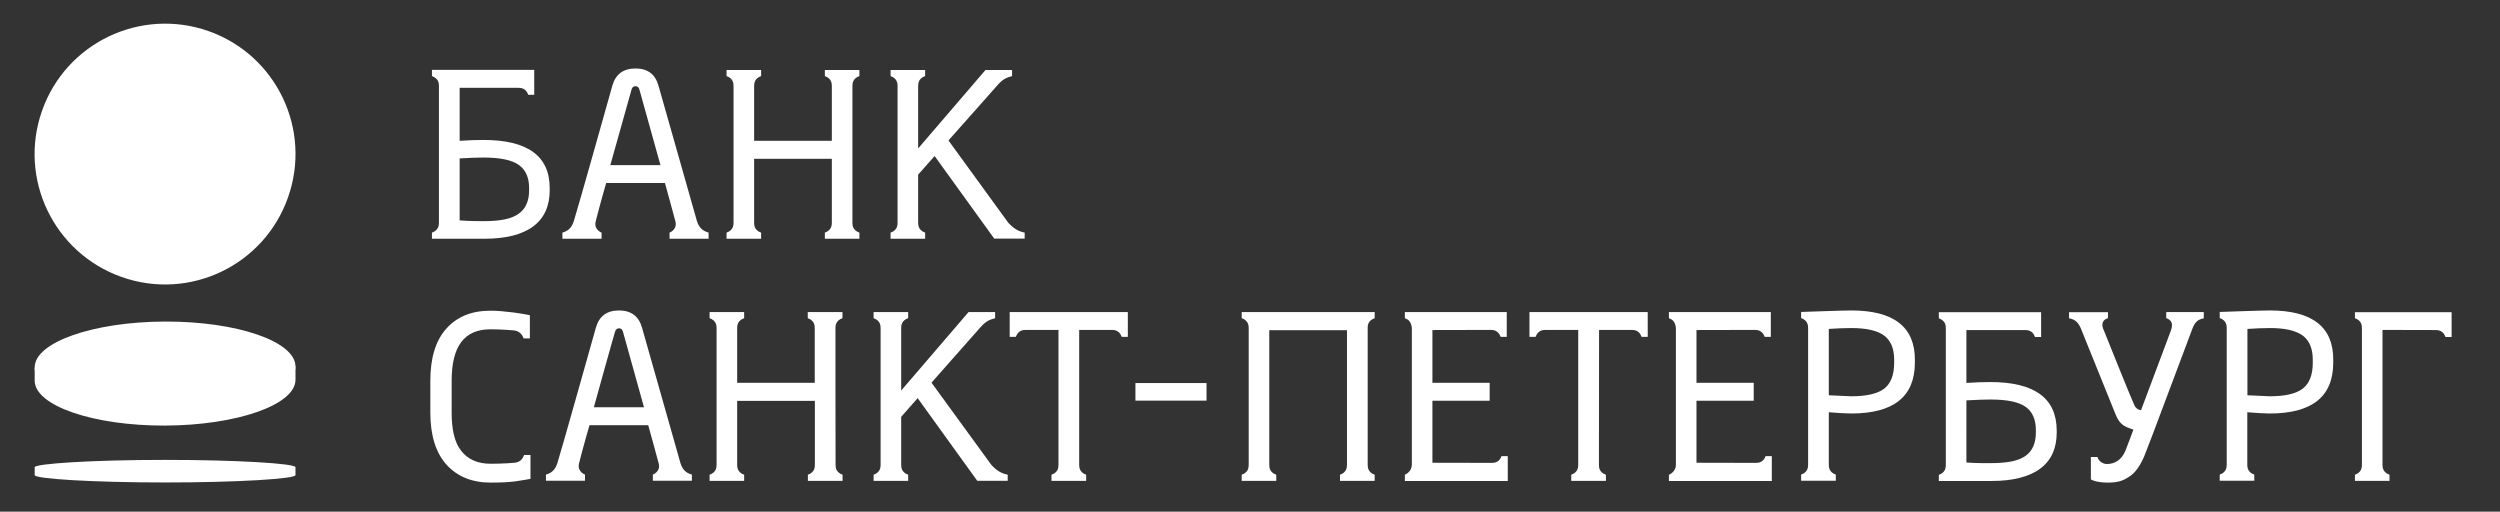 <?xml version="1.0" encoding="UTF-8"?> <!-- Generator: Adobe Illustrator 25.2.3, SVG Export Plug-In . SVG Version: 6.00 Build 0) --> <svg xmlns="http://www.w3.org/2000/svg" xmlns:xlink="http://www.w3.org/1999/xlink" id="Layer_1" x="0px" y="0px" viewBox="0 0 200.43 41.02" style="enable-background:new 0 0 200.43 41.02;" xml:space="preserve"><rect x="0" y="0" width="200.43" height="41.02" fill="#333333" stroke="none"/> <style type="text/css"> .st0{fill:#FFFFFF;} </style> <g> <path class="st0" d="M120.39,36.55c-0.19,0.54-0.6,0.56-0.8,0.56c-0.18,0-4.75-0.01-4.75-0.01v-4.97h4.59v-1.44h-4.59v-4.23 c0,0,4.51-0.01,4.67-0.01c0.2,0,0.61,0.02,0.8,0.56h0.49v-1.99h-8.17v0.49l0,0c0.16,0.06,0.27,0.13,0.35,0.22 c0.18,0.21,0.2,0.48,0.21,0.58v10.96c-0.02,0.14-0.03,0.53-0.55,0.79c-0.01,0-0.01,0-0.01,0.01l0,0v0.49h8.25v-1.99H120.39z"></path> <path class="st0" d="M141.56,36.55c-0.19,0.54-0.6,0.56-0.8,0.56c-0.18,0-4.75-0.01-4.75-0.01v-4.97h4.59v-1.44h-4.59v-4.23 c0,0,4.51-0.01,4.67-0.01c0.2,0,0.61,0.02,0.8,0.56h0.49v-1.99h-8.17v0.49l0,0c0.16,0.06,0.27,0.13,0.35,0.22 c0.18,0.21,0.2,0.48,0.21,0.58v10.96c-0.01,0.14-0.03,0.53-0.54,0.79c-0.01,0-0.01,0-0.02,0.01l0,0v0.49h8.25v-1.99H141.56z"></path> <path class="st0" d="M110.21,25.51v-0.49H99.55v0.49c0.54,0.19,0.56,0.6,0.56,0.8c0,0.3,0,10.65,0,10.95c0,0.2-0.02,0.61-0.56,0.8 v0.49h2.77v-0.49c-0.54-0.19-0.56-0.6-0.56-0.8c0-0.19,0-10.79,0-10.79h6.23c0,0,0,10.49,0,10.79c0,0.2-0.02,0.61-0.56,0.8v0.49 h2.78v-0.49c-0.54-0.19-0.56-0.6-0.56-0.8c0-0.19,0-10.75,0-10.95C109.64,26.11,109.67,25.7,110.21,25.51z"></path> <path class="st0" d="M23.09,15.83c-1.92,5.45-7.89,8.3-13.33,6.38c-5.45-1.92-8.31-7.89-6.39-13.33c1.92-5.45,7.89-8.3,13.34-6.39 C22.16,4.41,25.02,10.38,23.09,15.83z"></path> <path class="st0" d="M23.69,29.38v1.06c0.01,2.01-4.67,3.65-10.44,3.68c-5.77,0.02-10.46-1.59-10.47-3.6l0-1.05L23.69,29.38z"></path> <path class="st0" d="M23.69,29.38c0,2.01-4.67,3.66-10.44,3.68c-5.78,0.02-10.46-1.59-10.47-3.6c-0.01-2.01,4.67-3.66,10.44-3.68 C19,25.76,23.68,27.37,23.69,29.38z"></path> <path class="st0" d="M2.78,37.46c0-0.29,4.68-0.59,10.46-0.59c5.78,0,10.45,0.29,10.45,0.59v0.63c0,0.3-4.68,0.59-10.45,0.59 c-5.77,0-10.46-0.29-10.46-0.59V37.46z"></path> <path class="st0" d="M96.73,32.12h-5.7v-1.41h5.7V32.12z"></path> <path class="st0" d="M42.02,36.46c-0.18,0.58-0.62,0.62-0.77,0.64c0,0-0.85,0.08-1.92,0.08c-1.03,0-1.82-0.35-2.36-1.04 c-0.54-0.69-0.76-1.72-0.76-3.08v-2.53c0-2.76,1-4.13,3.12-4.13c0.92,0,1.88,0.09,1.88,0.09c0.15,0.02,0.58,0.09,0.77,0.64h0.5 l0-1.86c0,0-0.58-0.12-1.33-0.22c-0.75-0.09-1.25-0.14-1.84-0.14c-1.5,0-2.67,0.48-3.52,1.43c-0.86,0.95-1.29,2.35-1.29,4.2v2.53 c0,1.84,0.44,3.23,1.3,4.19c0.87,0.95,2.04,1.43,3.52,1.43c0.89,0,1.45-0.03,2.01-0.1c0.52-0.07,1.2-0.2,1.2-0.2v-1.91H42.02z"></path> <path class="st0" d="M176.69,25.02h-3.02v0.48c0.4,0.16,0.6,0.41,0.36,1.04c-0.24,0.63-2.38,6.35-2.38,6.35s-0.35-0.04-0.51-0.35 c-0.2-0.39-2.39-5.85-2.53-6.2c-0.14-0.35-0.04-0.72,0.39-0.83v-0.48h-3.12v0.49c0.57,0.08,0.8,0.48,0.93,0.77 c0.15,0.35,2.56,6.35,2.75,6.81c0.18,0.46,0.33,0.69,0.5,0.85c0.28,0.28,0.6,0.36,0.98,0.49c0,0-0.34,0.93-0.63,1.67 c-0.33,0.82-0.93,1.09-1.5,1.09c-0.21,0-0.63-0.13-0.75-0.56h-0.53v1.79c0,0,0.34,0.26,1.37,0.26c0.89,0,1.27-0.18,1.78-0.53 c0.41-0.27,0.81-0.83,1.14-1.61c0.33-0.77,3.68-9.79,3.86-10.23c0.18-0.44,0.38-0.71,0.9-0.8V25.02z"></path> <path class="st0" d="M55.88,17.74c-0.04-0.12-3.09-10.88-3.09-10.88c-0.26-0.92-0.88-1.37-1.84-1.37c-0.98,0-1.6,0.46-1.86,1.39 c0,0-2.84,10.11-3.09,10.86c-0.19,0.58-0.49,0.78-0.91,0.91v0.49h3.14v-0.49c0,0-0.64-0.23-0.47-0.9c0.31-1.26,0.84-3.08,0.84-3.08 h4.71c0,0,0.76,2.75,0.84,3.08c0.17,0.67-0.47,0.9-0.47,0.9v0.49h3.13v-0.49C56.38,18.52,56.07,18.32,55.88,17.74z M48.93,13.24 c0,0,1.66-5.94,1.71-6.09c0.05-0.16,0.16-0.24,0.31-0.24c0.16,0,0.26,0.09,0.31,0.26c0.05,0.17,1.69,6.07,1.69,6.07H48.93z"></path> <path class="st0" d="M54.56,37.15c-0.04-0.12-3.09-10.89-3.09-10.89c-0.26-0.91-0.88-1.37-1.84-1.37c-0.98,0-1.6,0.46-1.86,1.39 c0,0-2.84,10.11-3.09,10.87c-0.19,0.57-0.5,0.78-0.91,0.9v0.49h3.13v-0.49c0,0-0.64-0.23-0.48-0.89c0.31-1.26,0.84-3.07,0.84-3.07 h4.71c0,0,0.76,2.74,0.84,3.07c0.17,0.66-0.47,0.89-0.47,0.89v0.49h3.13v-0.49C55.06,37.93,54.75,37.73,54.56,37.15z M47.61,32.65 c0,0,1.65-5.94,1.71-6.09c0.05-0.15,0.16-0.24,0.31-0.24c0.16,0,0.26,0.09,0.31,0.26c0.05,0.17,1.69,6.07,1.69,6.07H47.61z"></path> <path class="st0" d="M68.34,6.9c0-0.2,0.02-0.61,0.56-0.8V5.61h-2.77V6.1c0.54,0.19,0.56,0.6,0.56,0.8c0,0.29,0,4.39,0,4.39h-6.23 c0,0,0-4.21,0-4.39c0-0.2,0.02-0.61,0.56-0.8V5.61h-2.77V6.1c0.54,0.19,0.56,0.6,0.56,0.8c0,0.18,0,10.75,0,10.95 c0,0.2-0.02,0.61-0.56,0.8v0.49h2.77v-0.49c-0.54-0.19-0.56-0.6-0.56-0.8c0-0.21,0-5.12,0-5.12h6.23c0,0,0,4.83,0,5.12 c0,0.2-0.02,0.61-0.56,0.8v0.49h2.77v-0.49c-0.54-0.19-0.56-0.6-0.56-0.8C68.34,17.55,68.34,7.2,68.34,6.9z"></path> <path class="st0" d="M66.98,26.31c0-0.2,0.02-0.61,0.56-0.8v-0.49h-2.78v0.49c0.54,0.19,0.56,0.6,0.56,0.8c0,0.29,0,4.38,0,4.38 H59.1c0,0,0-4.21,0-4.38c0-0.2,0.02-0.61,0.56-0.8v-0.49h-2.77v0.49c0.54,0.19,0.56,0.6,0.56,0.8c0,0.17,0,10.74,0,10.95 c0,0.2-0.02,0.61-0.56,0.8v0.49h2.77v-0.49c-0.54-0.19-0.56-0.6-0.56-0.8c0-0.21,0-5.12,0-5.12h6.23c0,0,0,4.82,0,5.12 c0,0.2-0.02,0.61-0.56,0.8v0.49h2.78v-0.49c-0.54-0.19-0.56-0.6-0.56-0.8C66.98,36.96,66.98,26.61,66.98,26.31z"></path> <path class="st0" d="M80.83,17.85l-4.79-6.59l3.87-4.36c0.47-0.55,0.73-0.66,1.23-0.8V5.61h-2.13l-5.4,6.29c0,0,0-4.81,0-5 c0-0.2,0.02-0.61,0.56-0.8V5.61h-0.43h-1.29H71.4V6.1c0.54,0.19,0.56,0.6,0.56,0.8c0,0.19,0,10.75,0,10.95 c0,0.2-0.02,0.61-0.56,0.8v0.49h2.77v-0.49c-0.54-0.19-0.56-0.6-0.56-0.8c0-0.2,0-3.85,0-3.85l1.32-1.49l4.78,6.62h2.44v-0.48 C81.62,18.54,81.26,18.32,80.83,17.85z"></path> <path class="st0" d="M79.47,37.26l-4.79-6.58l3.86-4.37c0.48-0.55,0.73-0.66,1.24-0.8v-0.49h-2.13l-5.4,6.29c0,0,0-4.81,0-5 c0-0.21,0.02-0.61,0.56-0.8v-0.49h-0.44h-1.28h-1.05v0.49c0.54,0.19,0.56,0.6,0.56,0.8c0,0.18,0,10.75,0,10.95 c0,0.2-0.02,0.61-0.56,0.8v0.49h2.77v-0.49c-0.54-0.19-0.56-0.6-0.56-0.8c0-0.2,0-3.84,0-3.84l1.32-1.5l4.78,6.63h2.44v-0.49 C80.26,37.95,79.89,37.72,79.47,37.26z"></path> <path class="st0" d="M38.76,11.22c-0.55,0-1.19,0.02-1.91,0.07V7.04c0,0,4.49,0,4.7,0c0.2,0,0.61,0.02,0.8,0.56h0.48v-2h-2.01 h-0.13h-6.06V6.1c0.53,0.2,0.56,0.56,0.56,0.79c0,0.2,0,10.72,0,10.96c0,0.2-0.02,0.61-0.56,0.8v0.49c0,0,3.22,0,4.21,0 c3.43,0,5.23-1.33,5.23-3.88V15.1C44.08,12.51,42.3,11.22,38.76,11.22z M42.42,15.26c0,0.85-0.28,1.48-0.83,1.87 c-0.55,0.4-1.39,0.6-2.83,0.6c-0.48,0-1.1,0-1.91-0.06V12.7c0.8-0.05,1.44-0.07,1.91-0.07c1.34,0,2.28,0.2,2.83,0.59 c0.55,0.39,0.83,1.01,0.83,1.86V15.26z"></path> <path class="st0" d="M159.56,30.63c-0.55,0-1.19,0.02-1.91,0.07v-4.24c0,0,4.49,0,4.7,0c0.2,0,0.61,0.02,0.8,0.56h0.49v-1.99h-2.01 h-0.13h-6.06v0.49c0.53,0.2,0.56,0.56,0.56,0.79c0,0.2,0,10.72,0,10.96c0,0.2-0.02,0.61-0.56,0.8v0.49c0,0,3.23,0,4.22,0 c3.43,0,5.23-1.33,5.23-3.88v-0.17C164.88,31.92,163.11,30.63,159.56,30.63z M163.22,34.67c0,0.85-0.27,1.48-0.82,1.87 c-0.55,0.4-1.39,0.59-2.84,0.59c-0.48,0-1.09,0.01-1.91-0.05V32.1c0.8-0.05,1.44-0.07,1.91-0.07c1.34,0,2.29,0.19,2.84,0.59 c0.55,0.39,0.82,1.02,0.82,1.87V34.67z"></path> <path class="st0" d="M80.95,25.02v1.99h0.49c0.19-0.54,0.6-0.56,0.8-0.56c0.2,0,2.62,0,2.62,0s0,10.51,0,10.81 c0,0.2-0.02,0.61-0.56,0.8v0.49h2.78v-0.49c-0.54-0.19-0.56-0.6-0.56-0.8c0-0.22,0-10.81,0-10.81s2.42,0,2.61,0 c0.2,0,0.61,0.02,0.8,0.56h0.49v-1.99H80.95z"></path> <path class="st0" d="M122.62,25.02v1.99h0.49c0.19-0.54,0.6-0.56,0.8-0.56c0.21,0,2.62,0,2.62,0s0,10.51,0,10.81 c0,0.2-0.02,0.61-0.56,0.8v0.49h2.78v-0.49c-0.55-0.19-0.56-0.6-0.56-0.8c0-0.22,0.01-10.81,0.01-10.81s2.42,0,2.61,0 c0.21,0,0.61,0.02,0.8,0.56h0.49v-1.99H122.62z"></path> <path class="st0" d="M148.42,24.89c-0.5,0-1.15,0.03-1.96,0.05c-1.03,0.03-2.06,0.07-2.06,0.07v0.49c0.54,0.19,0.56,0.6,0.56,0.8 c0,0.22,0,10.65,0,10.95c0,0.2-0.02,0.61-0.56,0.8v0.49h2.78v-0.49c-0.54-0.19-0.56-0.6-0.56-0.8c0-0.23,0-4.2,0-4.2 c0.78,0.06,1.37,0.1,1.8,0.1c3.4,0,5.1-1.36,5.1-4.08v-0.24C153.52,26.21,151.82,24.89,148.42,24.89z M151.86,29.08 c0,0.97-0.27,1.67-0.8,2.08c-0.54,0.41-1.42,0.61-2.64,0.61c-0.1,0-0.69-0.03-1.8-0.08v-4.37v-0.95c0.62-0.04,1.21-0.07,1.8-0.07 c1.21,0,2.09,0.2,2.63,0.6c0.54,0.4,0.81,1.05,0.81,1.94V29.08z"></path> <path class="st0" d="M181.98,24.89c-0.5,0-1.15,0.03-1.96,0.05c-1.03,0.03-2.06,0.07-2.06,0.07v0.49c0.54,0.19,0.56,0.6,0.56,0.8 c0,0.22,0,10.65,0,10.95c0,0.2-0.02,0.61-0.56,0.8v0.49h2.77v-0.49c-0.54-0.19-0.56-0.6-0.56-0.8c0-0.23,0-4.2,0-4.2 c0.78,0.06,1.37,0.1,1.8,0.1c3.4,0,5.09-1.36,5.09-4.08v-0.24C187.07,26.21,185.37,24.89,181.98,24.89z M185.42,29.08 c0,0.97-0.27,1.67-0.81,2.08c-0.54,0.41-1.41,0.61-2.63,0.61c-0.1,0-0.69-0.03-1.8-0.08v-4.37v-0.95c0.63-0.04,1.21-0.07,1.8-0.07 c1.21,0,2.08,0.2,2.63,0.6c0.54,0.4,0.81,1.05,0.81,1.94V29.08z"></path> <path class="st0" d="M188.8,25.02v0.49c0.54,0.19,0.56,0.6,0.56,0.8c0,0.22,0,10.75,0,10.95c0,0.2-0.02,0.61-0.56,0.8v0.49h2.77 v-0.49c-0.54-0.19-0.56-0.6-0.56-0.8c0-0.19,0-10.81,0-10.81s3.95,0.01,4.25,0.01c0.2,0,0.61,0.02,0.8,0.56h0.49v-1.99H188.8z"></path> </g> </svg> 